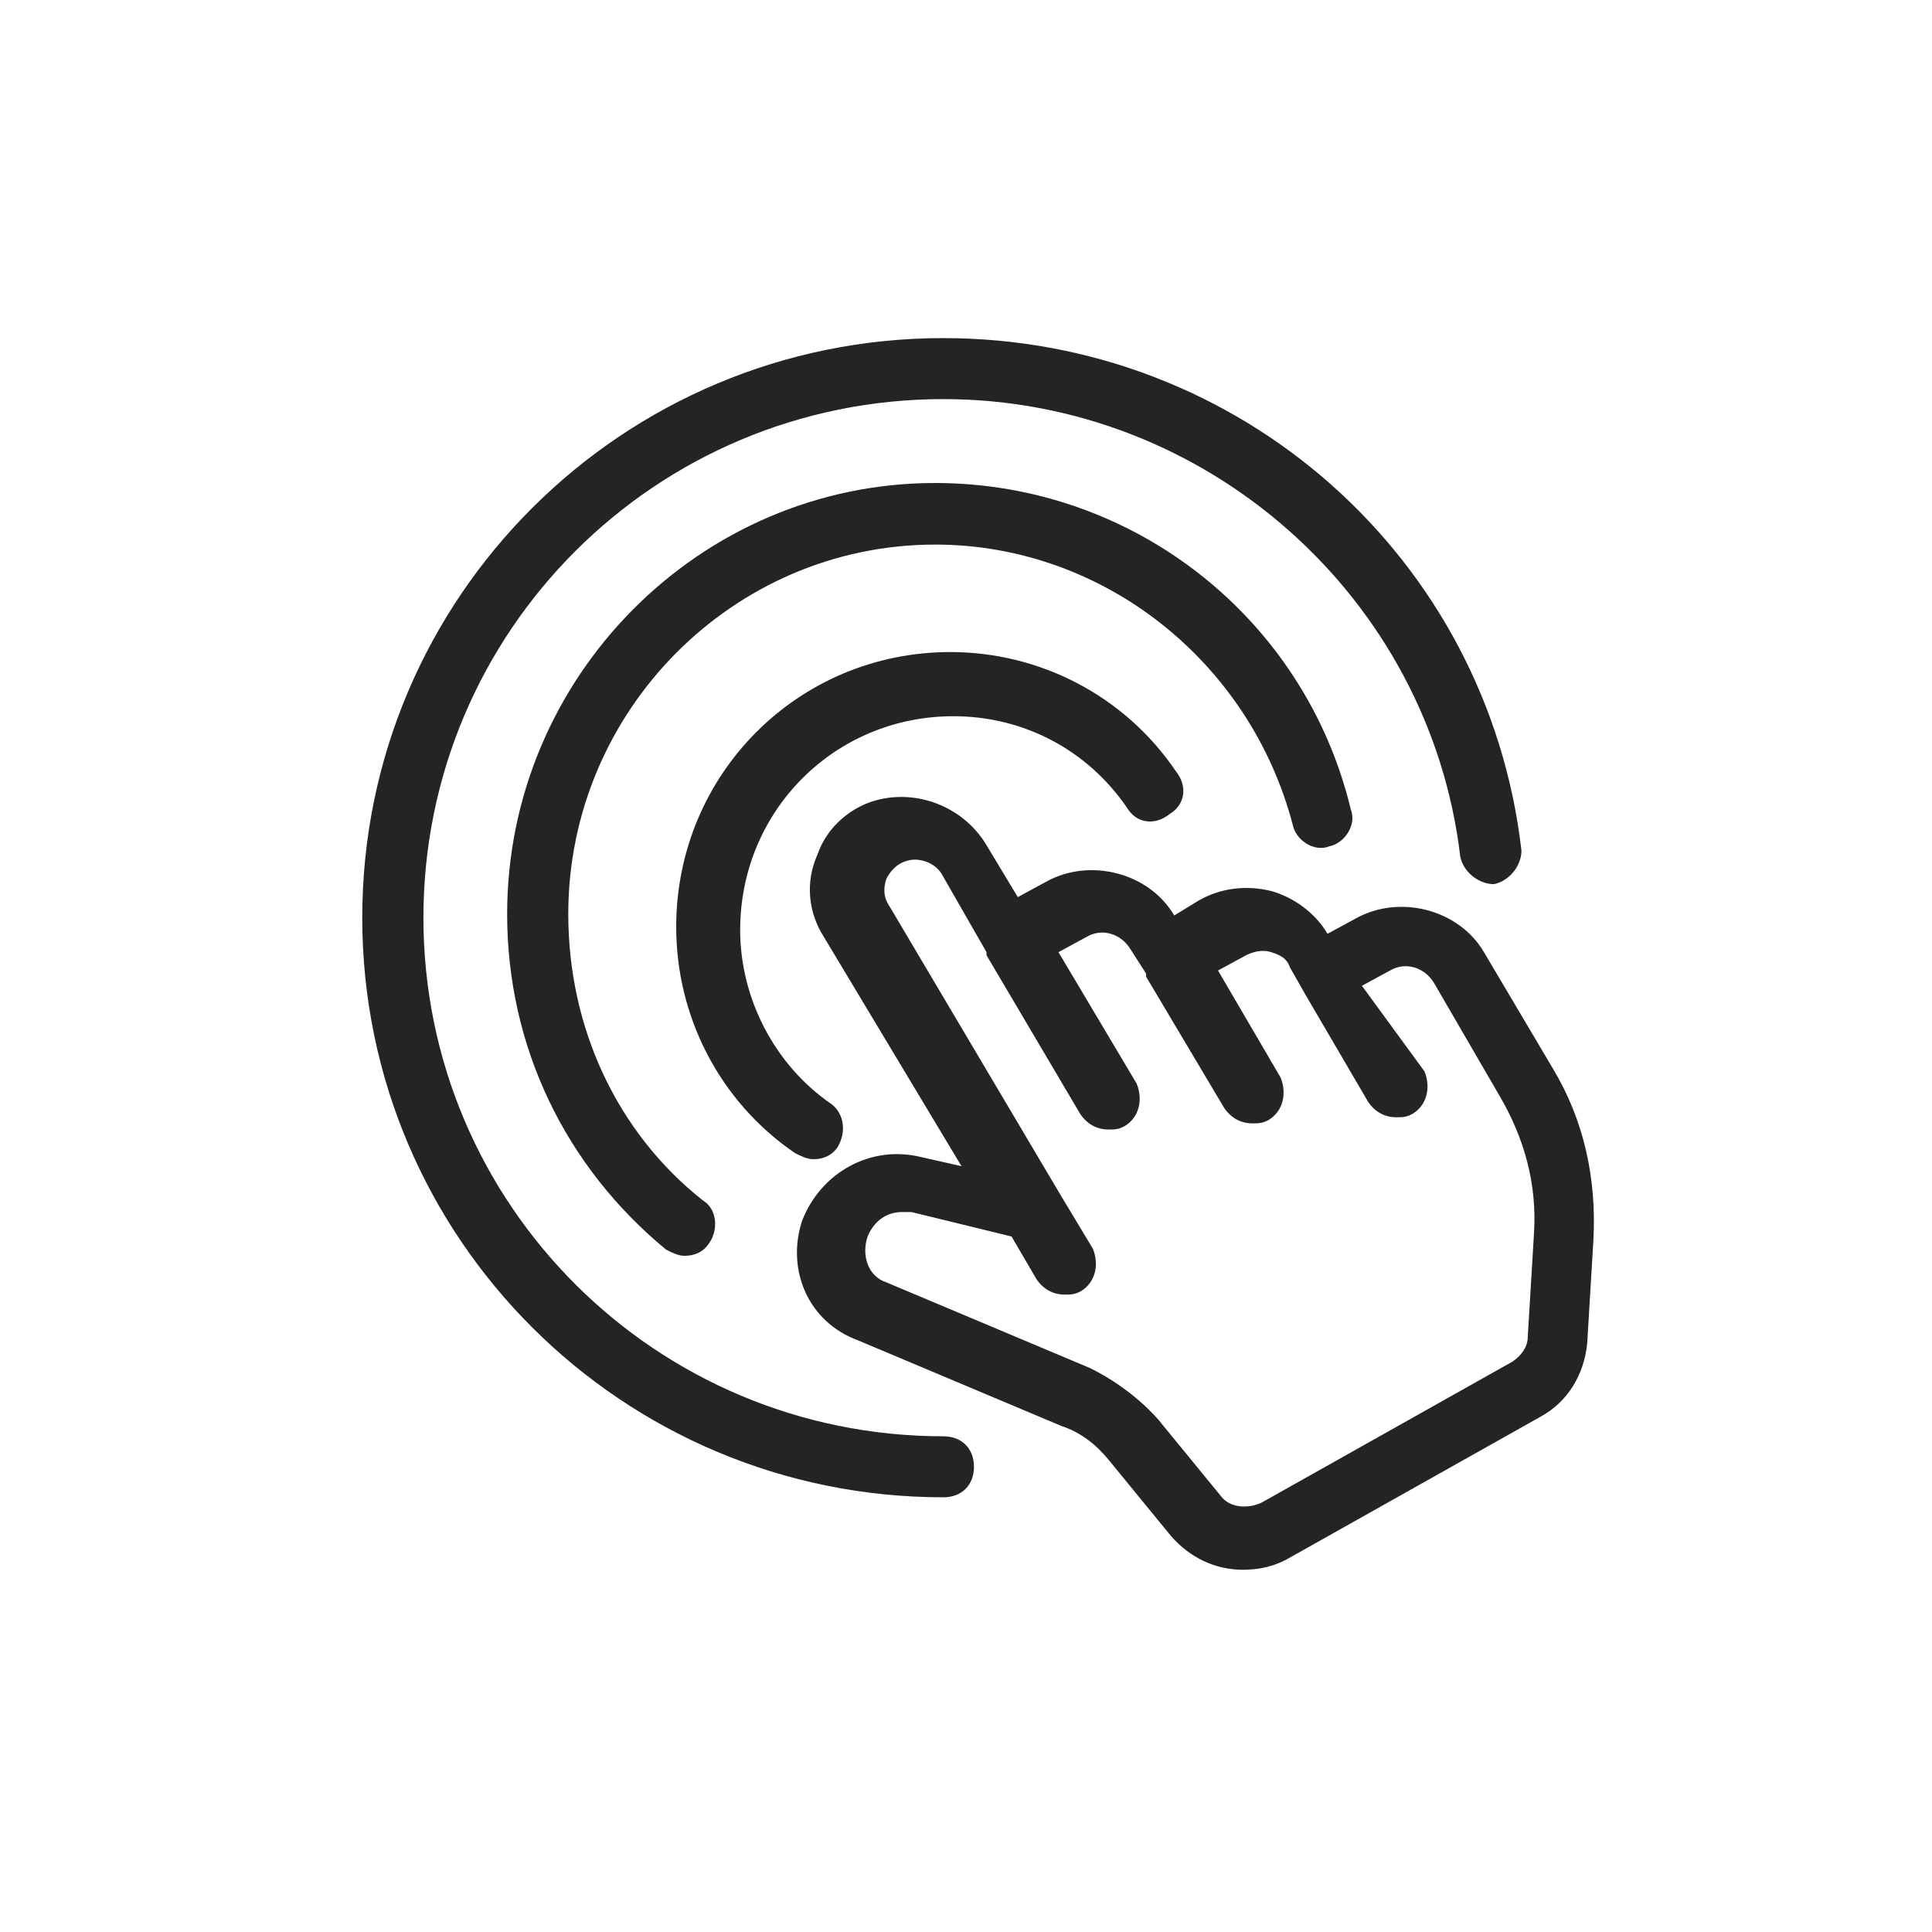 <?xml version="1.0" encoding="UTF-8"?> <svg xmlns="http://www.w3.org/2000/svg" width="80" height="80" viewBox="0 0 80 80" fill="none"><rect width="80" height="80" fill="white"></rect><path d="M61.447 39.427C60.41 37.654 57.949 37.021 56.135 38.034L54.969 38.667C54.451 37.781 53.544 37.148 52.638 36.895C51.601 36.642 50.565 36.768 49.658 37.275L48.622 37.908C47.586 36.135 45.124 35.502 43.31 36.515L42.145 37.148L40.849 34.996C39.942 33.477 38.129 32.717 36.445 33.097C35.279 33.35 34.242 34.236 33.854 35.376C33.336 36.515 33.465 37.781 34.113 38.794L39.813 48.289L38.129 47.909C36.056 47.403 33.983 48.542 33.206 50.568C32.558 52.593 33.465 54.745 35.538 55.505L43.958 59.05C44.736 59.303 45.383 59.809 45.901 60.442L48.492 63.607C49.27 64.494 50.306 65 51.472 65C52.12 65 52.767 64.873 53.415 64.494L63.778 58.67C64.944 58.037 65.592 56.898 65.722 55.632L65.981 51.327C66.11 48.795 65.592 46.39 64.297 44.238L61.447 39.427ZM62.094 45.377C63.131 47.149 63.649 49.048 63.519 51.074L63.26 55.378C63.26 55.758 63.001 56.138 62.612 56.391L52.249 62.215C51.731 62.468 50.954 62.468 50.565 61.962L47.974 58.797C47.197 57.91 46.16 57.151 45.124 56.644L36.704 53.1C35.926 52.846 35.667 51.96 35.926 51.201C36.186 50.568 36.704 50.188 37.352 50.188C37.481 50.188 37.611 50.188 37.74 50.188L41.886 51.201L42.922 52.973C43.181 53.353 43.57 53.606 44.088 53.606C44.347 53.606 44.476 53.606 44.736 53.479C45.383 53.1 45.513 52.34 45.254 51.707L43.958 49.555L36.833 37.528C36.574 37.148 36.574 36.768 36.704 36.388C36.833 36.135 37.092 35.755 37.611 35.629C38.129 35.502 38.776 35.755 39.035 36.262L40.849 39.427V39.553L44.736 46.137C44.995 46.516 45.383 46.77 45.901 46.77C46.16 46.77 46.29 46.77 46.549 46.643C47.197 46.263 47.326 45.504 47.067 44.871L43.829 39.427L44.995 38.794C45.642 38.414 46.42 38.667 46.808 39.3L47.456 40.313V40.44L50.694 45.883C50.954 46.263 51.342 46.516 51.86 46.516C52.12 46.516 52.249 46.516 52.508 46.39C53.156 46.01 53.285 45.25 53.026 44.617L50.435 40.186L51.601 39.553C51.86 39.427 52.249 39.3 52.638 39.427C53.026 39.553 53.285 39.68 53.415 40.06L54.063 41.199L56.654 45.63C56.913 46.01 57.301 46.263 57.819 46.263C58.078 46.263 58.208 46.263 58.467 46.137C59.115 45.757 59.244 44.997 58.985 44.364L56.394 40.819L57.56 40.186C58.208 39.807 58.985 40.06 59.374 40.693L62.094 45.377Z" fill="#242424"></path><path d="M32.92 47.747C33.172 47.873 33.425 48 33.677 48C34.055 48 34.434 47.873 34.686 47.494C35.064 46.861 34.938 46.102 34.434 45.723C32.037 44.078 30.649 41.295 30.649 38.512C30.649 33.578 34.56 29.657 39.48 29.657C42.381 29.657 45.03 31.048 46.67 33.452C47.049 34.084 47.806 34.211 48.436 33.705C49.067 33.325 49.193 32.566 48.689 31.934C46.544 28.771 43.012 27 39.353 27C33.046 27 28 32.06 28 38.386C28 42.054 29.766 45.596 32.92 47.747Z" fill="#242424"></path><path d="M23.531 37.849C23.531 29.434 30.366 22.55 38.72 22.55C45.681 22.55 51.757 27.394 53.529 34.151C53.655 34.789 54.415 35.299 55.047 35.044C55.68 34.916 56.187 34.151 55.933 33.514C54.035 25.61 46.947 20 38.72 20C28.974 20 21 28.032 21 37.849C21 43.331 23.405 48.303 27.582 51.745C27.835 51.873 28.088 52 28.341 52C28.721 52 29.101 51.873 29.354 51.49C29.733 50.98 29.733 50.088 29.101 49.705C25.556 46.9 23.531 42.566 23.531 37.849Z" fill="#242424"></path><path d="M39.063 62C39.823 62 40.33 61.495 40.33 60.737C40.33 59.979 39.823 59.474 39.063 59.474C27.158 59.474 17.533 49.874 17.533 38C17.533 26.126 27.158 16.526 39.063 16.526C49.955 16.526 59.2 24.737 60.467 35.474C60.594 36.105 61.227 36.611 61.86 36.611C62.493 36.484 63 35.853 63 35.221C61.607 23.095 51.348 14 39.063 14C25.765 14 15 24.737 15 38C15 51.263 25.765 62 39.063 62Z" fill="#242424"></path></svg> 